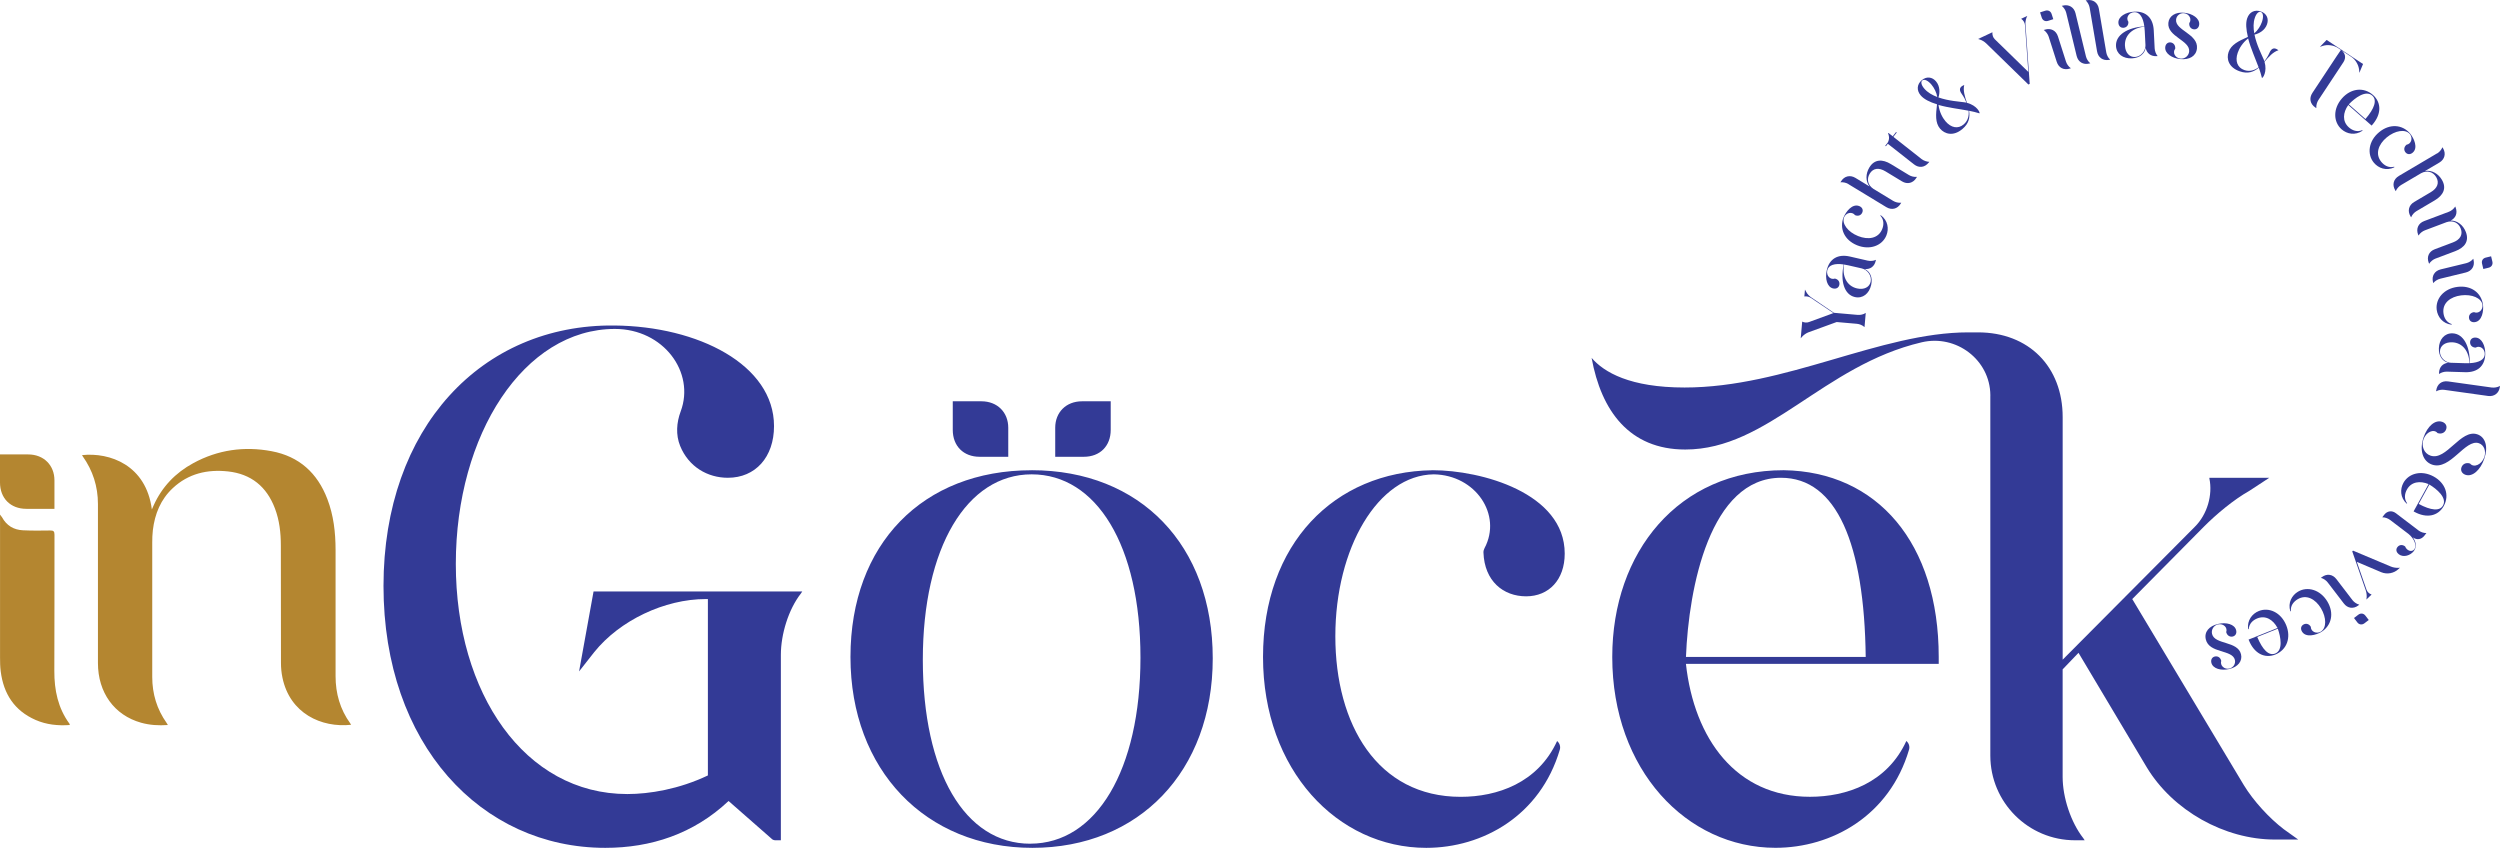 <?xml version="1.0" encoding="UTF-8"?><svg id="inGöcek" xmlns="http://www.w3.org/2000/svg" viewBox="0 0 647.85 219.7"><defs><style>.cls-1{fill:#b48630;}.cls-1,.cls-2{stroke-width:0px;}.cls-2{fill:#333a96;}</style></defs><g id="inGöcek-2"><g id="Typo"><path class="cls-2" d="M475.15,81.15l-5.86-3.94c-.46-.33-1.13-.47-1.69-.39h-.02s.16-1.78.16-1.78l.36.67c.27.49.75,1.02,1.21,1.32l5.94,4.03,6.16.54c.66.06,1.47-.11,2.01-.47l.07-.04-.32,3.68-.06-.05c-.47-.44-1.24-.75-1.9-.81l-5.26-.46-7.37,2.69c-.55.22-1.16.65-1.55,1.08l-.39.45.38-4.32h.02c.53.27,1.23.31,1.78.09l6.34-2.32Z"/><path class="cls-2" d="M486.14,67.31l-.07.3c-.33,1.46-1.44,2.24-2.85,2.1,1.43.67,2.11,2.2,1.67,4.15-.51,2.23-2.18,3.58-4.22,3.12-2.79-.64-3.8-4.17-2.89-8.45-2.36-.34-3.94.14-4.26,1.53-.32,1.37.79,2.55,1.99,2.13.94.22,1.29.95,1.13,1.66-.16.71-.79,1.08-1.61.9-1.57-.36-2.14-2.57-1.64-4.75.67-2.92,2.87-4.24,6-3.52l4.61,1.06c.67.15,1.47.09,2.07-.18l.05-.03ZM482.47,69.56l-3.5-.8c-.38-.09-.75-.15-1.1-.21-.55,2.97.68,5.58,3.36,6.19,1.82.42,3.21-.32,3.53-1.7.34-1.5-.75-3.13-2.29-3.48Z"/><path class="cls-2" d="M477.75,56.32c.58-1.45,2.25-3.64,4.05-2.92.78.31,1.08.98.8,1.65-.27.67-.98,1.08-1.88.71-.76-.99-2.31-.69-2.84.56-.65,1.66,1,3.8,3.62,4.85,2.59,1.05,5.25.67,6.25-1.79.44-1.08.51-2.45-.5-3.52l.15-.08c1.85,1.36,2.14,3.52,1.44,5.23-1.06,2.63-4.26,3.9-7.6,2.55-3.28-1.33-4.64-4.32-3.5-7.25Z"/><path class="cls-2" d="M479.01,47.7c-.58-.35-1.36-.52-2.03-.46l-.06.02.16-.26c.83-1.37,2.34-1.74,3.72-.91l3.67,2.23c-1.05-1.33-1.04-3.28-.05-4.92,1.33-2.2,3.42-2.2,5.6-.87l4.66,2.83c.56.34,1.37.55,2,.47h.08s-.16.26-.16.26c-.83,1.37-2.33,1.75-3.72.91l-4.27-2.59c-1.73-1.05-3.22-.85-4.1.6-.84,1.39-.51,2.96.96,3.93l5.13,3.12c.56.34,1.37.55,2.01.47h.08s-.15.24-.15.24c-.84,1.39-2.33,1.75-3.72.91l-9.82-5.96Z"/><path class="cls-2" d="M499.79,42.14c-1.01,1.28-2.5,1.47-3.8.45l-6.78-5.33-.5.64-.17-.14.63-.79c.59-.93.32-2.15.08-2.34l.14-.17,1.09.86.87-1.11.17.14-.87,1.11,7.31,5.76c.54.42,1.35.7,2.01.72l-.18.23Z"/><path class="cls-2" d="M509.6,26.62c-.27-.69-.68-1.5-1.17-2.18-.83-1.12-.68-1.87.43-2.35l.15-.07c-.35,1.39.16,3.06.71,4.63,2.63.69,3.44,2.57,3.25,2.73-.87-.28-1.75-.48-2.69-.67.25,1.72-.03,3.28-1.73,4.71-2.39,2.02-4.62,1.31-5.8-.08-1.29-1.53-1.11-3.64-.79-6.3-1.87-.58-3.39-1.32-4.24-2.33-1.09-1.29-.99-2.85.29-3.93,1.24-1.05,2.71-.85,3.69.31,1.08,1.28,1.01,3,.63,4.16,2.62.93,5.54,1.08,6.73,1.26.18.05.35.08.54.09ZM500.52,21.93c-.91-1.08-1.87-1.5-2.38-1.08-.44.37-.26,1.2.51,2.1.85,1.01,2.06,1.69,3.37,2.19-.17-1.15-.8-2.38-1.51-3.22ZM502.34,27.19c.26,1.91,1.06,3.34,1.81,4.23,1.45,1.72,3.26,2.06,4.72.82,1.14-.97,1.41-2.32,1.27-3.55-2.5-.48-5.18-.75-7.8-1.5Z"/><path class="cls-2" d="M525.62,18.63l-.86-12.11c-.05-.63-.42-1.26-.96-1.62l-.04-.03,1.59-.75-.16.34c-.24.58-.38,1.37-.3,1.99l1.09,15.29-.34.16-10.94-10.66c-.45-.44-1.13-.85-1.75-1.03l-.34-.11,3.7-1.74v.05c-.05.63.16,1.33.63,1.77l8.66,8.44Z"/><path class="cls-2" d="M528.66,3.21l1.34-.43c.75-.24,1.42.12,1.65.83l.44,1.36-1.34.43c-.75.24-1.42-.1-1.66-.86l-.43-1.34ZM536.65,17.68l-.27.09c-1.55.5-2.91-.2-3.4-1.75l-2.09-6.54c-.2-.63-.69-1.28-1.22-1.67l-.06-.03.29-.09c1.53-.49,2.9.2,3.4,1.75l2.08,6.52c.2.63.67,1.31,1.2,1.67l.06.05Z"/><path class="cls-2" d="M535.44,3.32c-.16-.66-.59-1.33-1.11-1.77l-.05-.03.3-.07c1.56-.38,2.89.43,3.27,1.99l2.7,11.16c.15.64.58,1.35,1.08,1.75l.06.05-.28.07c-1.58.38-2.88-.41-3.27-1.99l-2.7-11.16Z"/><path class="cls-2" d="M541.51,1.98c-.11-.67-.5-1.37-.98-1.84l-.05-.04.3-.05c1.58-.27,2.85.63,3.12,2.22l1.92,11.32c.11.65.48,1.39.96,1.82l.05.06-.28.05c-1.61.27-2.85-.61-3.12-2.22l-1.92-11.32Z"/><path class="cls-2" d="M559.14,14.53l-.31.02c-1.49.08-2.55-.77-2.8-2.17-.25,1.55-1.54,2.63-3.54,2.74-2.29.12-4.04-1.11-4.15-3.2-.14-2.86,2.97-4.8,7.34-5.09-.32-2.36-1.21-3.75-2.63-3.67-1.41.07-2.24,1.46-1.5,2.5.05.97-.56,1.5-1.29,1.54-.72.04-1.26-.46-1.3-1.3-.08-1.6,1.89-2.76,4.13-2.88,2.99-.15,4.86,1.6,5.03,4.81l.24,4.72c.04.68.32,1.44.74,1.94l.05.04ZM555.97,11.61l-.18-3.58c-.02-.4-.06-.77-.1-1.12-3,.29-5.17,2.18-5.03,4.93.1,1.87,1.19,3,2.6,2.93,1.54-.08,2.8-1.58,2.72-3.16Z"/><path class="cls-2" d="M565.04,15.18c1.16.12,2.15-.72,2.26-1.83.28-2.89-5.75-3.84-5.39-7.43.17-1.77,1.81-2.85,4.11-2.62,2.14.21,4.03,1.46,3.88,3.06-.08.83-.66,1.31-1.36,1.24-.72-.07-1.31-.64-1.21-1.6.74-1.01,0-2.43-1.36-2.57-1.05-.1-1.96.62-2.06,1.65-.28,2.8,5.78,3.71,5.41,7.47-.2,1.99-1.95,3.01-4.34,2.76-2.12-.21-4.03-1.46-3.88-3.08.08-.81.64-1.31,1.36-1.24.7.07,1.31.66,1.23,1.62-.78,1.01-.04,2.43,1.36,2.57Z"/><path class="cls-2" d="M586.8,15.89c.46-.59.93-1.36,1.27-2.12.53-1.28,1.25-1.55,2.24-.84l.13.09c-1.37.41-2.54,1.71-3.61,2.99.75,2.61-.44,4.27-.67,4.19-.21-.88-.49-1.75-.81-2.65-1.35,1.1-2.83,1.66-4.93.94-2.96-1.02-3.5-3.3-2.9-5.02.65-1.89,2.55-2.82,5-3.91-.46-1.9-.61-3.58-.18-4.83.55-1.6,1.93-2.31,3.52-1.77,1.54.53,2.12,1.89,1.62,3.33-.54,1.58-2.06,2.41-3.25,2.68.55,2.73,1.92,5.31,2.38,6.42.05.18.12.34.2.51ZM582.58,9.95c-1.51,1.2-2.32,2.62-2.7,3.73-.73,2.12-.09,3.85,1.72,4.48,1.41.49,2.71.02,3.69-.73-.88-2.39-2.01-4.83-2.71-7.47ZM586.16,5.69c.46-1.33.33-2.38-.3-2.59-.54-.19-1.16.39-1.54,1.52-.43,1.25-.39,2.63-.15,4.02.9-.74,1.63-1.91,1.99-2.95Z"/><path class="cls-2" d="M601.19,12.13l1.73-1.78,9.44,6.24-.96,2.29-.06-.78c-.14-1.31-.94-2.65-2.04-3.38l-2.68-1.77c1.16.76,1.41,2.01.65,3.17l-6.49,9.82c-.36.55-.58,1.36-.53,2v.08l-.26-.17c-1.34-.89-1.66-2.39-.77-3.75l6.37-9.64c.3-.46.71-1.06,1.03-1.51l-.77-.51c-1.1-.73-2.67-.95-3.91-.55l-.74.25Z"/><path class="cls-2" d="M608.53,27.21c-1.39,1.97-1.6,4.25.16,5.8.87.77,2.14,1.3,3.49.7l.03.17c-1.9,1.29-4.03.85-5.42-.38-2.13-1.88-2.27-5.31.12-8.02,2.21-2.51,5.53-3.07,8.05-.85,2.22,2.01,2.17,5.02-.23,7.75l-.15.16-6.06-5.34ZM612.98,30.84c2.35-2.73,3.09-4.9,1.75-6.08-1.7-1.5-4.53.67-6.06,2.28l4.31,3.8Z"/><path class="cls-2" d="M624.56,34.62c1,1.2,2.14,3.71.65,4.95-.64.53-1.37.48-1.84-.08-.46-.56-.48-1.37.26-1.99,1.24-.2,1.7-1.7.85-2.77-1.16-1.36-3.82-.92-5.99.88-2.15,1.78-3.08,4.31-1.38,6.36.75.9,1.91,1.61,3.34,1.23v.17c-2.08.98-4.11.21-5.29-1.21-1.81-2.18-1.42-5.6,1.36-7.9,2.72-2.26,6-2.04,8.04.35Z"/><path class="cls-2" d="M631.54,39.78c.59-.35,1.1-.95,1.37-1.57l.02-.06.16.27c.82,1.38.43,2.89-.96,3.71l-3.7,2.18c1.67-.29,3.39.63,4.36,2.28,1.31,2.22.32,4.05-1.88,5.35l-4.7,2.77c-.57.33-1.13.95-1.36,1.54l-.04.07-.16-.27c-.82-1.38-.45-2.88.96-3.71l4.3-2.54c1.74-1.03,2.27-2.44,1.41-3.9-.83-1.4-2.37-1.85-3.92-1.01l-5.17,3.05c-.57.34-1.13.95-1.36,1.54l-.03.07-.15-.25c-.83-1.4-.45-2.88.96-3.71l9.89-5.84Z"/><path class="cls-2" d="M635.63,62.83c1.89-.71,2.65-2.01,2.05-3.59-.57-1.52-2.01-2.23-3.68-1.67l-5.62,2.12c-.62.23-1.27.74-1.61,1.29l-.05.06-.1-.27c-.57-1.52.06-2.91,1.58-3.48l6.42-2.42c.62-.23,1.24-.75,1.6-1.31l.03-.06.11.29c.54,1.42.02,2.74-1.3,3.36,1.73-.02,3.27,1.19,3.95,3,.91,2.41-.38,4.04-2.77,4.94l-5.1,1.92c-.62.23-1.27.74-1.61,1.29l-.05.06-.11-.29c-.57-1.5.05-2.91,1.58-3.48l4.67-1.76Z"/><path class="cls-2" d="M630.55,73.36l-.07-.28c-.38-1.58.41-2.88,1.99-3.27l6.67-1.62c.64-.16,1.33-.59,1.75-1.1l.03-.05.07.3c.38,1.56-.41,2.88-1.99,3.27l-6.65,1.62c-.64.16-1.35.58-1.75,1.08l-.05.06ZM645.54,66.41l.33,1.37c.19.77-.22,1.41-.95,1.59l-1.39.34-.33-1.37c-.19-.77.2-1.41.97-1.59l1.37-.33Z"/><path class="cls-2" d="M643.44,78.95c.2,1.55-.19,4.28-2.11,4.53-.83.11-1.42-.33-1.51-1.05-.09-.72.33-1.42,1.29-1.54,1.15.5,2.35-.52,2.2-1.88-.25-1.77-2.73-2.82-5.53-2.47-2.77.35-4.92,1.98-4.58,4.62.15,1.16.75,2.39,2.16,2.83l-.09.15c-2.28-.29-3.58-2.03-3.82-3.86-.36-2.82,1.81-5.49,5.39-5.94,3.51-.45,6.16,1.5,6.6,4.62Z"/><path class="cls-2" d="M632.05,96.93v-.31c.05-1.5.99-2.48,2.4-2.61-1.53-.38-2.5-1.75-2.44-3.75.07-2.29,1.44-3.94,3.53-3.88,2.86.09,4.54,3.35,4.48,7.73,2.38-.13,3.84-.9,3.88-2.33.04-1.41-1.27-2.35-2.37-1.7-.97-.03-1.45-.68-1.43-1.41.02-.73.56-1.22,1.4-1.19,1.61.05,2.6,2.1,2.53,4.35-.09,2.99-1.99,4.72-5.2,4.62l-4.73-.14c-.68-.02-1.46.2-2,.58l-.04.04ZM635.22,94.01l3.58.11c.4.01.77,0,1.12,0-.04-3.02-1.75-5.34-4.5-5.42-1.87-.06-3.09.94-3.13,2.35-.05,1.54,1.34,2.93,2.93,2.97Z"/><path class="cls-2" d="M645.75,100.42c.67.09,1.45-.06,2.05-.38l.05-.04-.04.3c-.22,1.59-1.46,2.53-3.05,2.31l-11.37-1.59c-.65-.09-1.47.04-2.03.36l-.07.04.04-.28c.23-1.61,1.44-2.53,3.06-2.3l11.37,1.59Z"/><path class="cls-2" d="M632.86,109.31c.92.32,1.33,1.08,1.04,1.92-.28.81-1.1,1.37-2.23,1-.98-1.2-3-.27-3.66,1.65-.58,1.69.11,3.6,1.82,4.19,4.14,1.43,7.82-7.01,12.17-5.51,2.08.72,2.85,3.22,1.77,6.34-1,2.91-3.06,4.76-4.87,4.14-.89-.31-1.33-1.08-1.04-1.92.28-.81,1.12-1.36,2.23-1,.98,1.2,3.02.28,3.7-1.68.52-1.57-.09-3.13-1.4-3.58-3.56-1.23-7.43,7.17-12.15,5.54-2.39-.83-3.35-3.72-2.19-7.09.98-2.83,2.97-4.63,4.82-3.99Z"/><path class="cls-2" d="M629.35,125.45c-2.23-.92-4.49-.64-5.63,1.43-.56,1.02-.8,2.37.08,3.56l-.16.06c-1.67-1.57-1.71-3.75-.82-5.37,1.37-2.49,4.69-3.37,7.85-1.64,2.93,1.61,4.21,4.72,2.59,7.67-1.48,2.6-4.43,3.22-7.61,1.47l-.19-.11,3.89-7.08ZM626.78,130.59c3.18,1.7,5.46,1.94,6.31.38,1.09-1.99-1.65-4.27-3.55-5.41l-2.76,5.03Z"/><path class="cls-2" d="M621.63,143.62c-.7-.53-.81-1.25-.37-1.83s1.23-.78,2-.19c.46,1.18,1.78,1.55,2.39.74.69-.91.02-2.72-1.48-3.95l-4.8-3.65c-.53-.4-1.3-.69-1.95-.68h-.08s.49-.65.49-.65c.79-1.03,2.02-1.2,3.05-.41l5.88,4.48c.53.4,1.3.66,1.96.66h.06s-.51.66-.51.66c-.79,1.03-1.97,1.21-3,.45.78,1.09,1.1,2.44.23,3.58-.86,1.09-2.65,1.74-3.9.79Z"/><path class="cls-2" d="M610.75,145.6l2.49,7.16c.19.61.73,1.12,1.32,1.3v.02s-1.34,1.29-1.34,1.29l.06-.39c.08-.62-.02-1.43-.23-2.03l-3.49-10.07.19-.18v.02s.03-.02.03-.02l9.75,4.1c.57.25,1.37.39,2,.35l.39-.04-.37.35c-1.18,1.12-2.96,1.45-4.46.83l-6.34-2.69Z"/><path class="cls-2" d="M601.44,149.74l.23-.17c1.29-.99,2.8-.79,3.79.51l4.17,5.45c.4.52,1.08.98,1.71,1.15h.06s-.24.2-.24.2c-1.28.98-2.81.79-3.79-.51l-4.16-5.43c-.4-.52-1.07-1.01-1.7-1.17l-.08-.03ZM613.84,160.66l-1.12.86c-.63.48-1.38.37-1.84-.23l-.87-1.14,1.12-.85c.63-.48,1.37-.38,1.85.25l.86,1.12Z"/><path class="cls-2" d="M601.53,163.77c-1.34.8-4,1.55-4.99-.11-.43-.72-.27-1.43.35-1.8.62-.37,1.43-.27,1.93.56,0,1.25,1.42,1.94,2.6,1.26,1.52-.94,1.48-3.64.04-6.05-1.44-2.39-3.79-3.7-6.07-2.33-1,.6-1.89,1.64-1.72,3.11l-.17-.03c-.65-2.2.41-4.1,2-5.05,2.43-1.46,5.75-.55,7.61,2.54,1.82,3.04,1.1,6.24-1.57,7.9Z"/><path class="cls-2" d="M590.19,162.72c-1.14-2.13-3.07-3.34-5.26-2.46-1.08.44-2.12,1.33-2.19,2.8l-.16-.05c-.3-2.27,1.05-3.98,2.77-4.67,2.63-1.06,5.76.36,7.11,3.71,1.25,3.1.26,6.32-2.86,7.58-2.79,1.08-5.46-.32-6.82-3.69l-.08-.2,7.49-3.01ZM584.94,165.06c1.39,3.33,2.99,4.96,4.65,4.3,2.1-.84,1.43-4.35.68-6.44l-5.33,2.14Z"/><path class="cls-2" d="M574.77,161.81c-1.13.27-1.8,1.37-1.54,2.47.67,2.83,6.68,1.77,7.51,5.28.41,1.73-.78,3.28-3.03,3.81-2.1.5-4.29-.07-4.66-1.63-.19-.81.2-1.45.89-1.61.71-.17,1.44.18,1.67,1.12-.37,1.2.79,2.3,2.12,1.99,1.03-.24,1.65-1.23,1.42-2.23-.65-2.74-6.67-1.63-7.54-5.32-.46-1.95.87-3.48,3.21-4.01,2.08-.49,4.29.07,4.66,1.66.19.79-.18,1.44-.89,1.61-.68.16-1.45-.2-1.69-1.14.42-1.21-.75-2.31-2.12-1.99Z"/></g><g id="Göcek"><path id="G" class="cls-2" d="M200,217.39l-11.2-9.82c-9.1,8.57-20.17,12.14-31.95,12.14-32.13,0-57.47-26.79-57.47-67.86s25.52-67.86,59.79-67.5l.18.89c-23.56,0-41.23,27.32-41.23,60.89s17.85,59.64,44.44,59.64c5.71,0,13.39-1.25,20.88-4.82v-45.71h-.54c-10.71,0-22.31,5.54-28.91,13.75l-3.93,5,3.75-20.71h54.08l-.36.54c-3.21,4.11-5.18,10.54-5.18,15.89v48.04h-1.43c-.35,0-.68-.13-.94-.35ZM159.17,84.35c21.77.18,41.41,10.18,41.41,26.07,0,8.04-4.82,13.39-11.96,13.39-5.24,0-10.17-2.83-12.37-8.26-1.16-2.86-.94-6.04.14-8.93,3.8-10.13-4.45-21.38-17.05-21.38l-.18-.89Z"/><path id="o" class="cls-2" d="M267.33,121.85c28.2,0,46.94,19.46,46.94,48.75s-19.1,49.11-46.76,49.11-47.12-20.18-47.12-49.46,18.74-48.39,46.94-48.39ZM266.98,218.63c17.13,0,28.56-19.11,28.56-48.21s-11.42-47.5-28.2-47.5-28.2,18.93-28.2,48.04,10.89,47.68,27.84,47.68Z"/><path id="c" class="cls-2" d="M371.21,121.85c12.67,0,34.27,5.89,34.27,21.61,0,6.79-4.11,11.07-10,11.07s-10.8-3.9-11.06-11.37c-.01-.38.1-.77.28-1.11,4.61-8.65-2.29-18.95-13.14-19.13-14.46.18-25.52,19.11-25.52,41.96s10.89,41.61,32.48,41.61c9.46,0,19.99-3.57,24.99-14.46h0c.65.54.94,1.42.7,2.24-5.04,17.12-20,25.44-34.61,25.44-23.02,0-42.3-20.18-42.3-49.46s18.38-48.04,43.91-48.39Z"/><path id="e" class="cls-2" d="M436.89,172.02c2.14,19.46,13.03,34.46,32.13,34.46,9.46,0,19.99-3.57,24.99-14.46h0c.65.54.94,1.42.7,2.24-5.04,17.12-20,25.44-34.61,25.44-23.02,0-42.3-20.18-42.3-49.46,0-27.14,17.13-48.39,44.44-48.39,24.27.36,40.16,18.93,40.16,48.39v1.79h-65.5ZM483.48,170.24c-.36-29.29-7.5-46.43-21.95-46.43-18.38,0-23.92,28.39-24.63,46.43h46.58Z"/><path id="k" class="cls-2" d="M515.78,102.56c0-.05,0-.1,0-.16-.07-9.17-8.85-15.79-17.78-13.7-25.55,5.98-39.81,27.79-61.28,27.79-14.46,0-21.78-10-24.27-23.75,3.21,3.75,9.99,7.68,24.09,7.68,26.24,0,50.69-14.29,73.53-14.29h2.5c13.21,0,21.95,8.93,21.95,21.96v62.86l34.27-34.46c3.21-3.21,4.64-8.21,3.75-12.5v-.18h15.53l-5.18,3.39c-4.11,2.32-8.57,6.07-11.78,9.29l-18.56,18.75,28.91,48.21c2.5,4.11,6.6,8.57,10.35,11.43l3.75,2.68h-6.07c-13.03,0-26.42-7.5-33.2-18.75l-17.67-29.64-4.11,4.29v27.86c0,5.36,2.14,11.79,5.35,15.89l.36.54h-2.5c-12.12,0-21.95-9.83-21.95-21.95v-93.23Z"/><g id="_."><path class="cls-2" d="M246.9,103.99h7.42c4.17,0,6.96,2.9,6.96,6.84v7.54h-7.42c-4.17,0-6.96-2.78-6.96-6.96v-7.42Z"/></g><g id="_.-2"><path class="cls-2" d="M287.83,111.41c0,4.17-2.78,6.96-6.96,6.96h-7.42v-7.54c0-3.94,2.78-6.84,6.96-6.84h7.42v7.42Z"/></g></g><g id="in"><path class="cls-1" d="M91.01,187.82c-7.72.83-15.9-2.93-17.82-12.23-.26-1.24-.38-2.53-.38-3.79-.03-10.14,0-20.28-.03-30.42,0-3.29-.36-6.54-1.54-9.64-2.14-5.64-6.16-8.93-12.19-9.58-5.34-.57-10.22.56-14.25,4.31-3.16,2.93-4.68,6.7-5.19,10.91-.13,1.09-.16,2.2-.16,3.29-.01,11.59-.02,23.18,0,34.77,0,4.34,1.2,8.34,3.73,11.91.09.13.17.28.32.53-2.43.17-4.7.03-6.95-.6-6.93-1.95-11.17-7.8-11.17-15.47,0-13.73,0-27.47,0-41.2,0-4.55-1.32-8.67-3.95-12.37-.06-.09-.11-.19-.17-.3,7.16-.77,16.61,2.55,18.09,14.08.19-.43.33-.74.46-1.04,2.17-4.83,5.65-8.45,10.27-10.96,6.37-3.47,13.19-4.43,20.29-3.1,7.16,1.34,11.89,5.66,14.46,12.4,1.62,4.23,2.12,8.65,2.13,13.14.02,10.92,0,21.85,0,32.77,0,4.47,1.17,8.58,3.81,12.23.07.09.12.2.22.38Z"/><path class="cls-1" d="M18.08,187.88c-3.07.22-6.04-.08-8.85-1.31-5.51-2.41-8.32-6.79-9.05-12.63-.15-1.17-.17-2.37-.17-3.56-.01-11.94,0-23.88,0-35.82,0-.31,0-.62,0-1.21.28.38.42.53.52.7,1.17,2.15,3.03,3.26,5.42,3.37,2.34.11,4.69.09,7.04.05.85-.01,1.13.19,1.13,1.11-.03,11.76.02,23.53-.04,35.29-.02,4.97.94,9.61,3.93,13.69.04.06.04.16.08.3Z"/><path class="cls-1" d="M0,117.76h7.28c4.1,0,6.83,2.84,6.83,6.71v7.39h-7.28c-4.1,0-6.83-2.73-6.83-6.83v-7.28Z"/></g></g></svg>